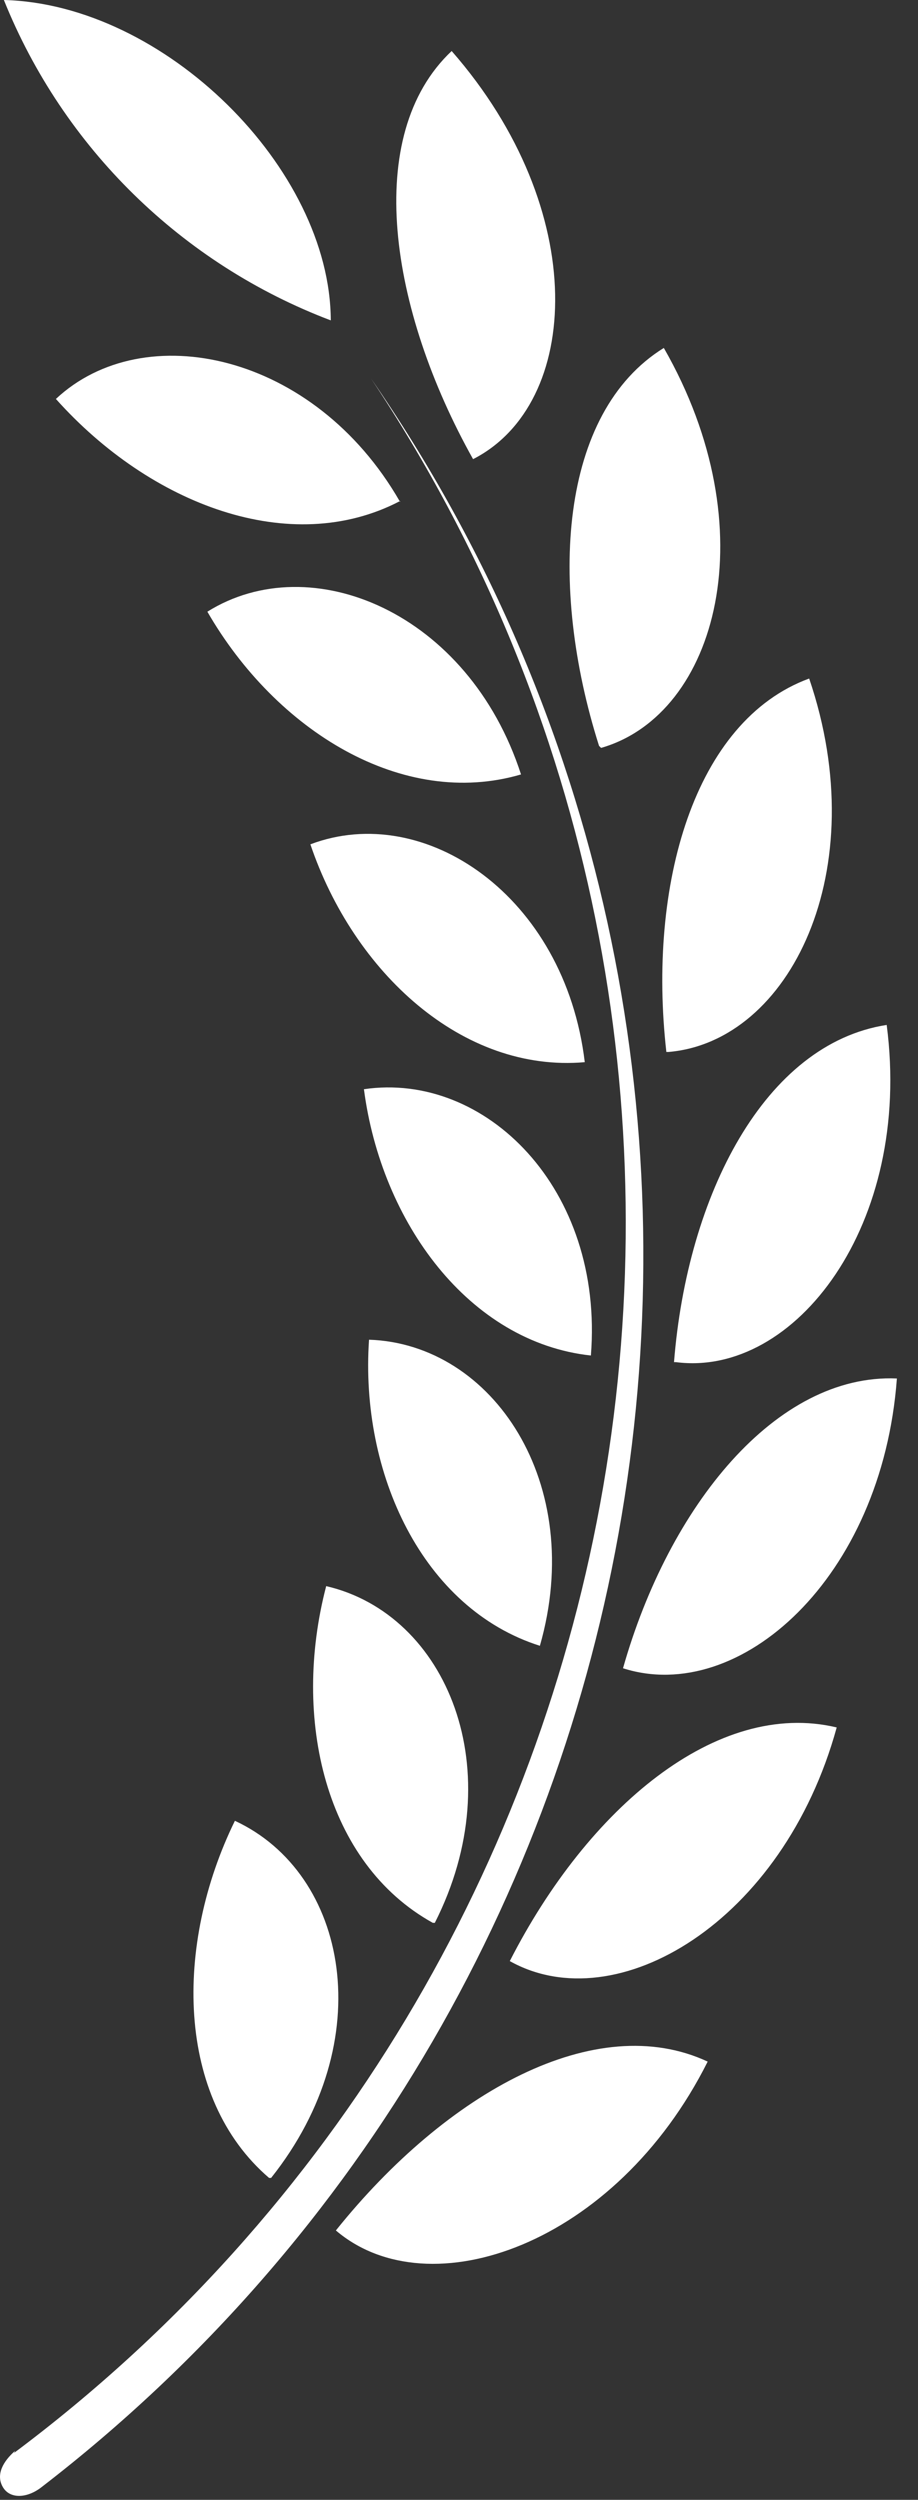 <?xml version="1.0" encoding="UTF-8" standalone="no"?>
<!DOCTYPE svg PUBLIC "-//W3C//DTD SVG 1.1//EN" "http://www.w3.org/Graphics/SVG/1.1/DTD/svg11.dtd">
<svg width="100%" height="100%" viewBox="0 0 18 49" version="1.1" xmlns="http://www.w3.org/2000/svg" xmlns:xlink="http://www.w3.org/1999/xlink" xml:space="preserve" xmlns:serif="http://www.serif.com/" style="fill-rule:evenodd;clip-rule:evenodd;stroke-linejoin:round;stroke-miterlimit:2;">
    <rect x="0" y="0" width="18" height="49" fill="#333333" stroke="none"/>
    <g transform="matrix(-1,0,0,1,17.586,0)">
        <path d="M9.749,9.825C9.746,9.83 9.743,9.835 9.74,9.84L9.74,9.82C9.743,9.822 9.746,9.823 9.749,9.825ZM9.749,9.825C11.422,6.917 14.763,6.203 16.49,7.82C14.633,9.897 11.888,10.937 9.749,9.825ZM17.51,0C16.345,2.895 14.019,5.174 11.1,6.28C11.11,3.3 14.36,0.08 17.51,0ZM11,43.72C9.17,45.28 5.51,44 3.71,40.41C5.9,39.39 8.82,41 11,43.72ZM7.59,38.44C5.5,39.61 2.23,37.68 1.18,33.86C3.53,33.3 6.06,35.44 7.59,38.44ZM5.37,32.7C3.09,33.43 0.29,30.94 0,27.02C2.37,26.92 4.47,29.52 5.37,32.7ZM4.37,26.7L4.33,26.7C2,27 -0.31,24 0.2,20.09C2.59,20.46 4.11,23.42 4.37,26.7ZM4.52,20.62L4.48,20.62C2.1,20.42 0.44,17.06 1.72,13.3C3.98,14.13 4.89,17.35 4.52,20.62ZM5.84,14.62L5.8,14.66C3.51,14 2.54,10.36 4.57,6.82C6.62,8.09 6.84,11.47 5.84,14.62ZM8.31,9C6.19,7.92 6,4.12 8.73,1C10.48,2.65 9.95,6.07 8.31,9ZM7.37,15.18C8.4,12 11.49,10.72 13.52,11.99C12.17,14.33 9.69,15.86 7.37,15.18ZM6.12,20.82C6.51,17.56 9.26,15.7 11.5,16.55C10.65,19.06 8.52,21.03 6.12,20.82ZM6,26.57C5.74,23.3 8.07,21 10.45,21.35C10.11,23.96 8.39,26.31 6,26.57ZM7,32.26C6.09,29.08 7.92,26.34 10.35,26.26C10.53,28.88 9.3,31.53 7,32.26ZM9.1,37.69L9.06,37.69C7.55,34.71 8.82,31.64 11.19,31.09C11.87,33.69 11.21,36.52 9.1,37.69ZM12.31,42.69L12.27,42.69C10.13,40 10.76,36.72 12.98,35.69C14.17,38.12 14.14,41.12 12.31,42.69ZM17.31,48.08L17.29,48.04C17.53,48.25 17.67,48.51 17.53,48.75C17.39,48.99 17.05,48.97 16.77,48.75C4.039,38.943 1.178,20.644 10.31,7.42C1.525,20.605 4.622,38.592 17.31,48.08Z" style="fill:white;"/>
    </g>
</svg>
